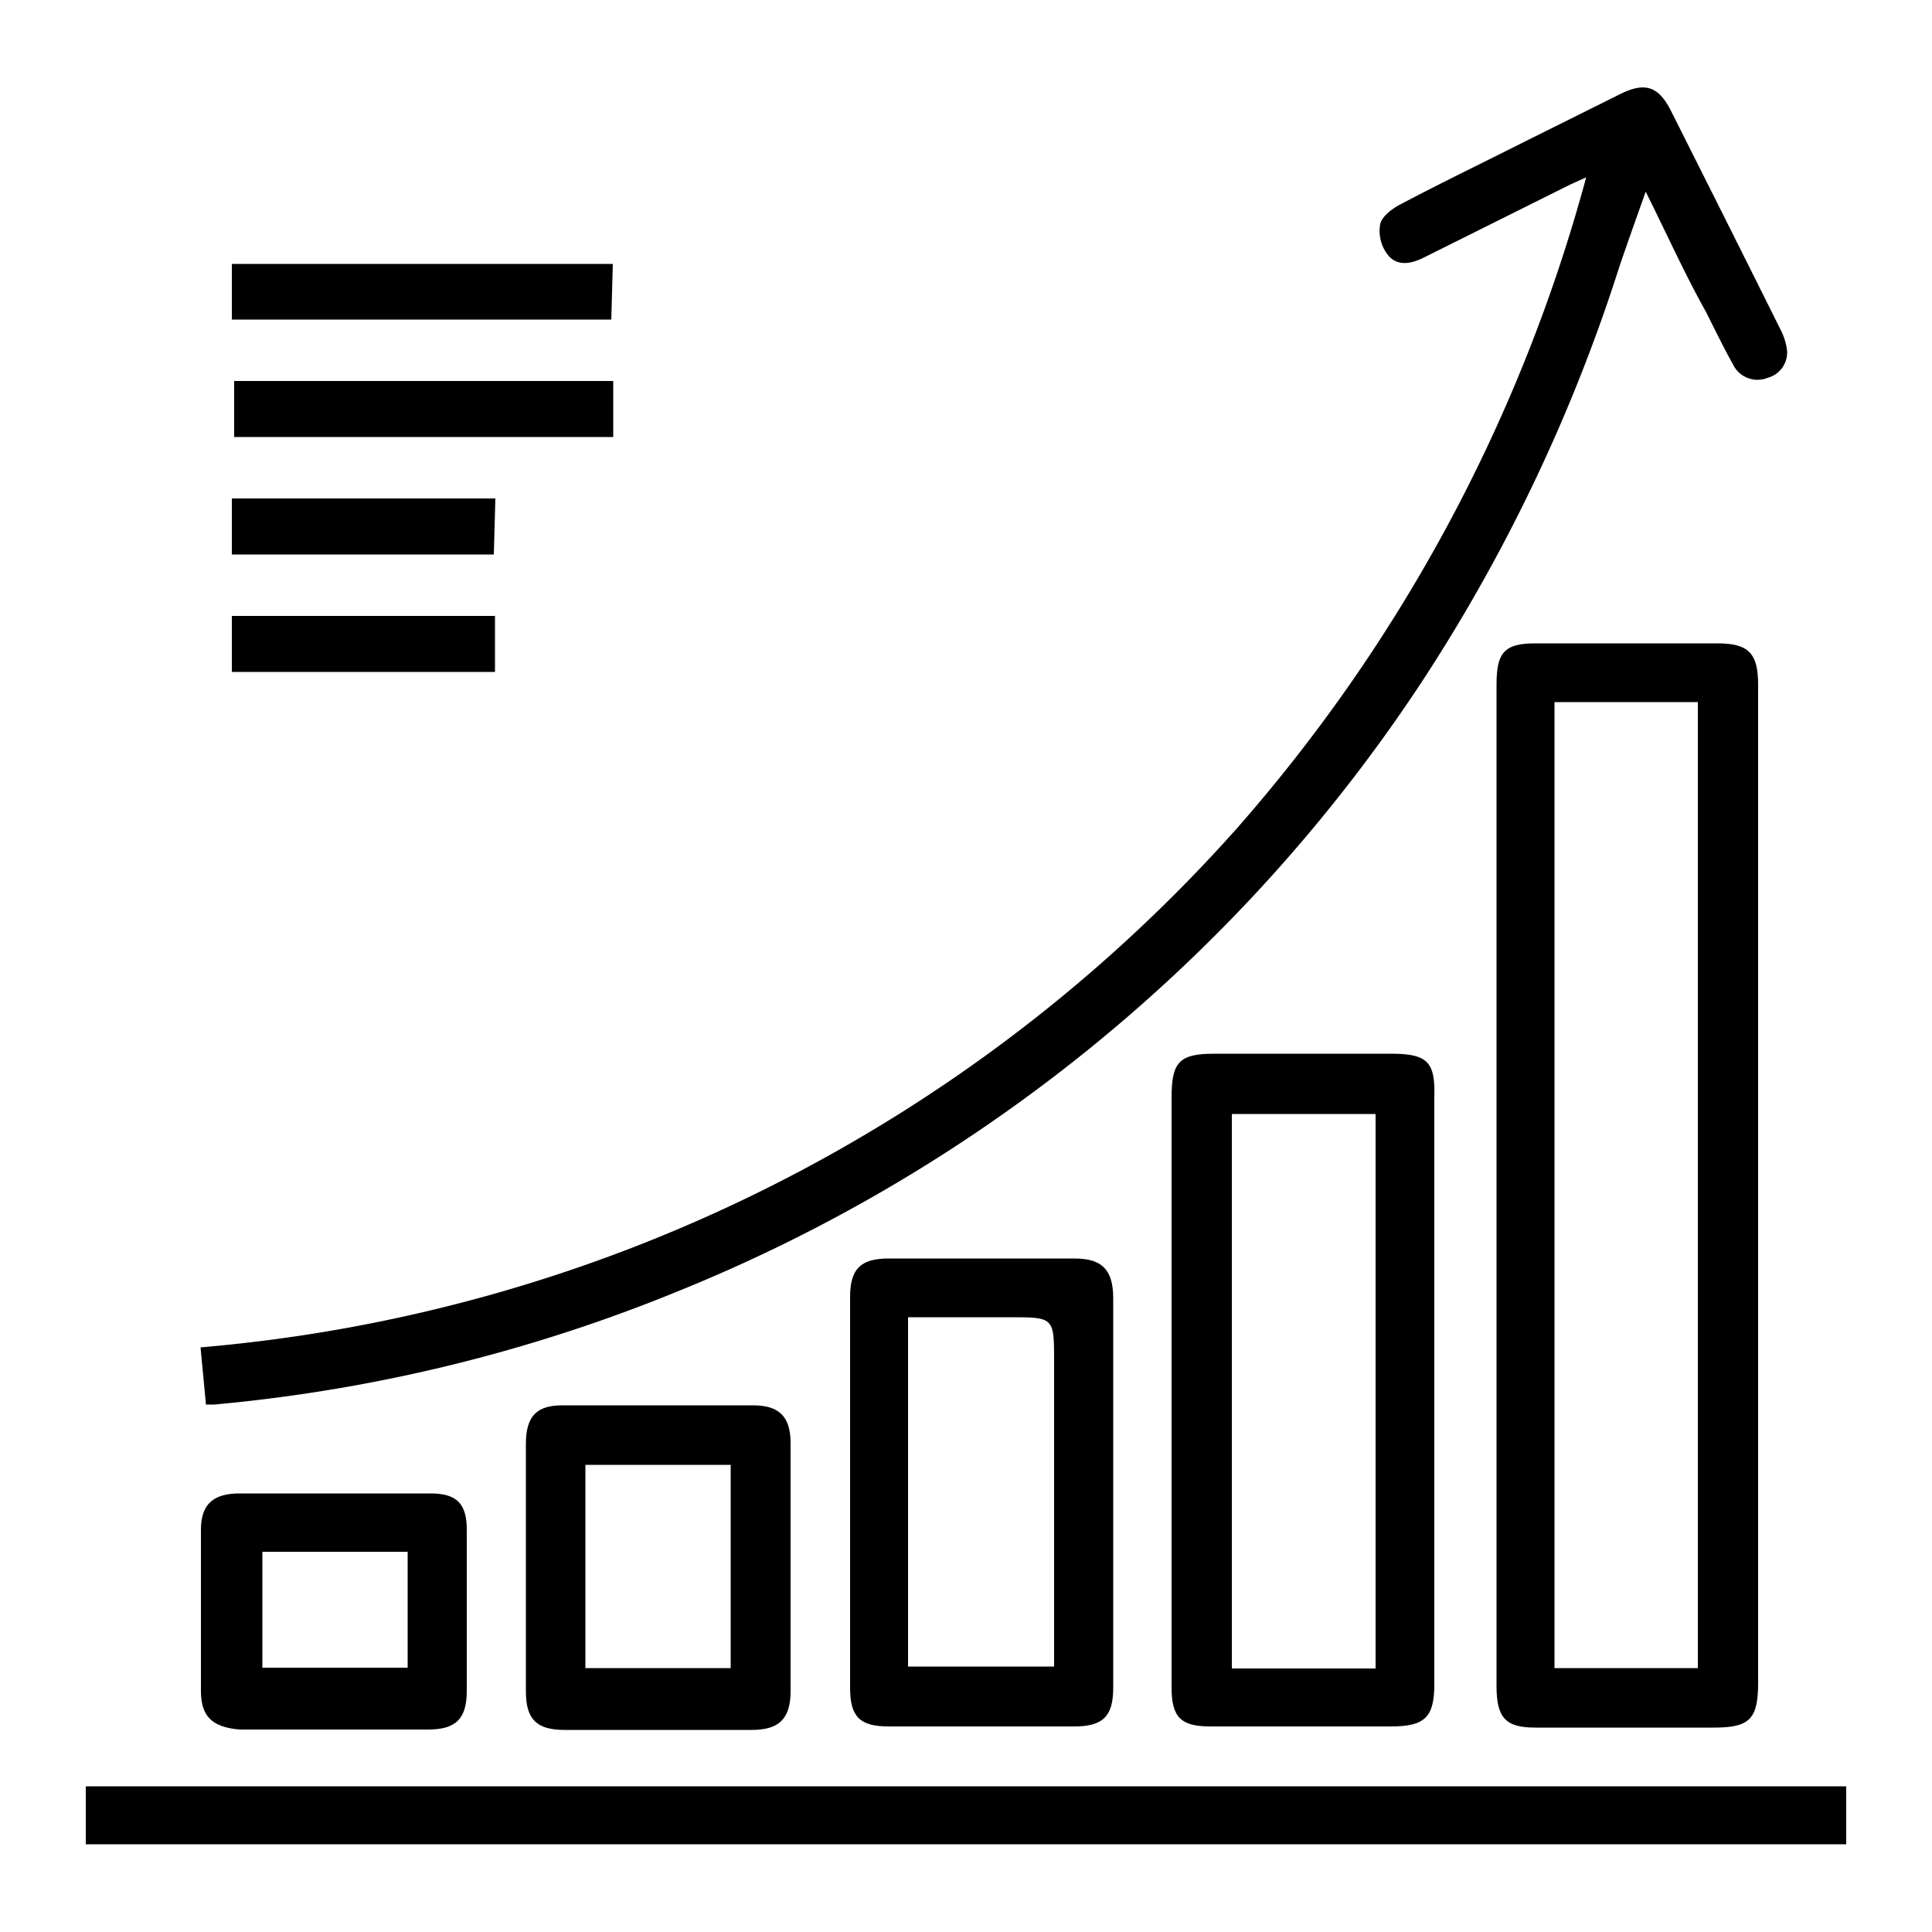 <?xml version="1.0" encoding="UTF-8"?> <svg xmlns="http://www.w3.org/2000/svg" id="Layer_1" data-name="Layer 1" viewBox="0 0 50 50"><defs><style>.cls-1{fill:none;}</style></defs><path class="cls-1" d="M8.69,44.71h0Z"></path><path class="cls-1" d="M22,33.56v0Z"></path><path class="cls-1" d="M13.61,40.52v0Z"></path><path d="M2.22,47.73H47.78v-1.5H2.22Z"></path><path d="M5.54,36.35a41.61,41.61,0,0,0,12-2.93A41.84,41.84,0,0,0,36.82,17.61,44,44,0,0,0,41.91,6.9c.21-.62.43-1.23.68-1.94.55,1.1,1,2.11,1.56,3.11.23.46.46.93.71,1.38a.7.7,0,0,0,.88.33.68.68,0,0,0,.51-.7,1.59,1.59,0,0,0-.17-.55Q44.67,5.7,43.24,2.86c-.32-.63-.67-.74-1.3-.43L39.47,3.66c-1.07.54-2.15,1.06-3.21,1.62-.22.11-.5.32-.54.52a1,1,0,0,0,.2.8c.24.3.61.23.94.06l3.77-1.88.42-.19A42.16,42.16,0,0,1,32,21.45,40.5,40.5,0,0,1,5.19,34.87l.14,1.48Z"></path><path d="M44.44,16.65H39.73c-.81,0-1,.25-1,1.07V43.64c0,.82.24,1.07,1,1.07h4.63c.92,0,1.14-.22,1.14-1.16V17.72C45.5,16.9,45.25,16.65,44.44,16.65Zm-.5,26.52H40.23v-25h3.71Z"></path><path d="M36.06,27.27H31.43c-.91,0-1.11.21-1.11,1.14V43.68c0,.78.26,1,1,1H36c.88,0,1.12-.24,1.12-1.1V28.39C37.15,27.49,36.94,27.28,36.06,27.27ZM35.6,43.18H31.88V28.83H35.6Z"></path><path d="M27.81,32.57H23c-.73,0-1,.27-1,1V43.68c0,.76.26,1,1,1h4.81c.74,0,1-.27,1-1q0-5.05,0-10.11C28.8,32.86,28.52,32.57,27.81,32.57Zm-.53,10v.56H23.5V34.09h2.63c1.15,0,1.15,0,1.15,1.15Z"></path><path d="M19.49,36.37H14.55c-.66,0-.94.28-.94,1v6.4c0,.72.27,1,1,1h4.85c.69,0,1-.28,1-1V37.31C20.45,36.65,20.15,36.37,19.49,36.37Zm-.58,6.8H15.15V37.91h3.76Z"></path><path d="M11.14,38.65H6.2c-.67,0-1,.27-1,.94q0,2.08,0,4.17c0,.66.29.94,1,1h4.88c.72,0,1-.28,1-1V39.63C12.09,38.92,11.83,38.65,11.14,38.65Zm-.59,4.51H6.79v-3h3.76Z"></path><path d="M15.86,6.83H6V8.27h9.82Z"></path><path d="M15.87,9.86H6.06v1.45h9.81Z"></path><path d="M12.82,12.9H6v1.45h6.78Z"></path><path d="M12.81,17.39V15.94H6v1.45Z"></path></svg> 